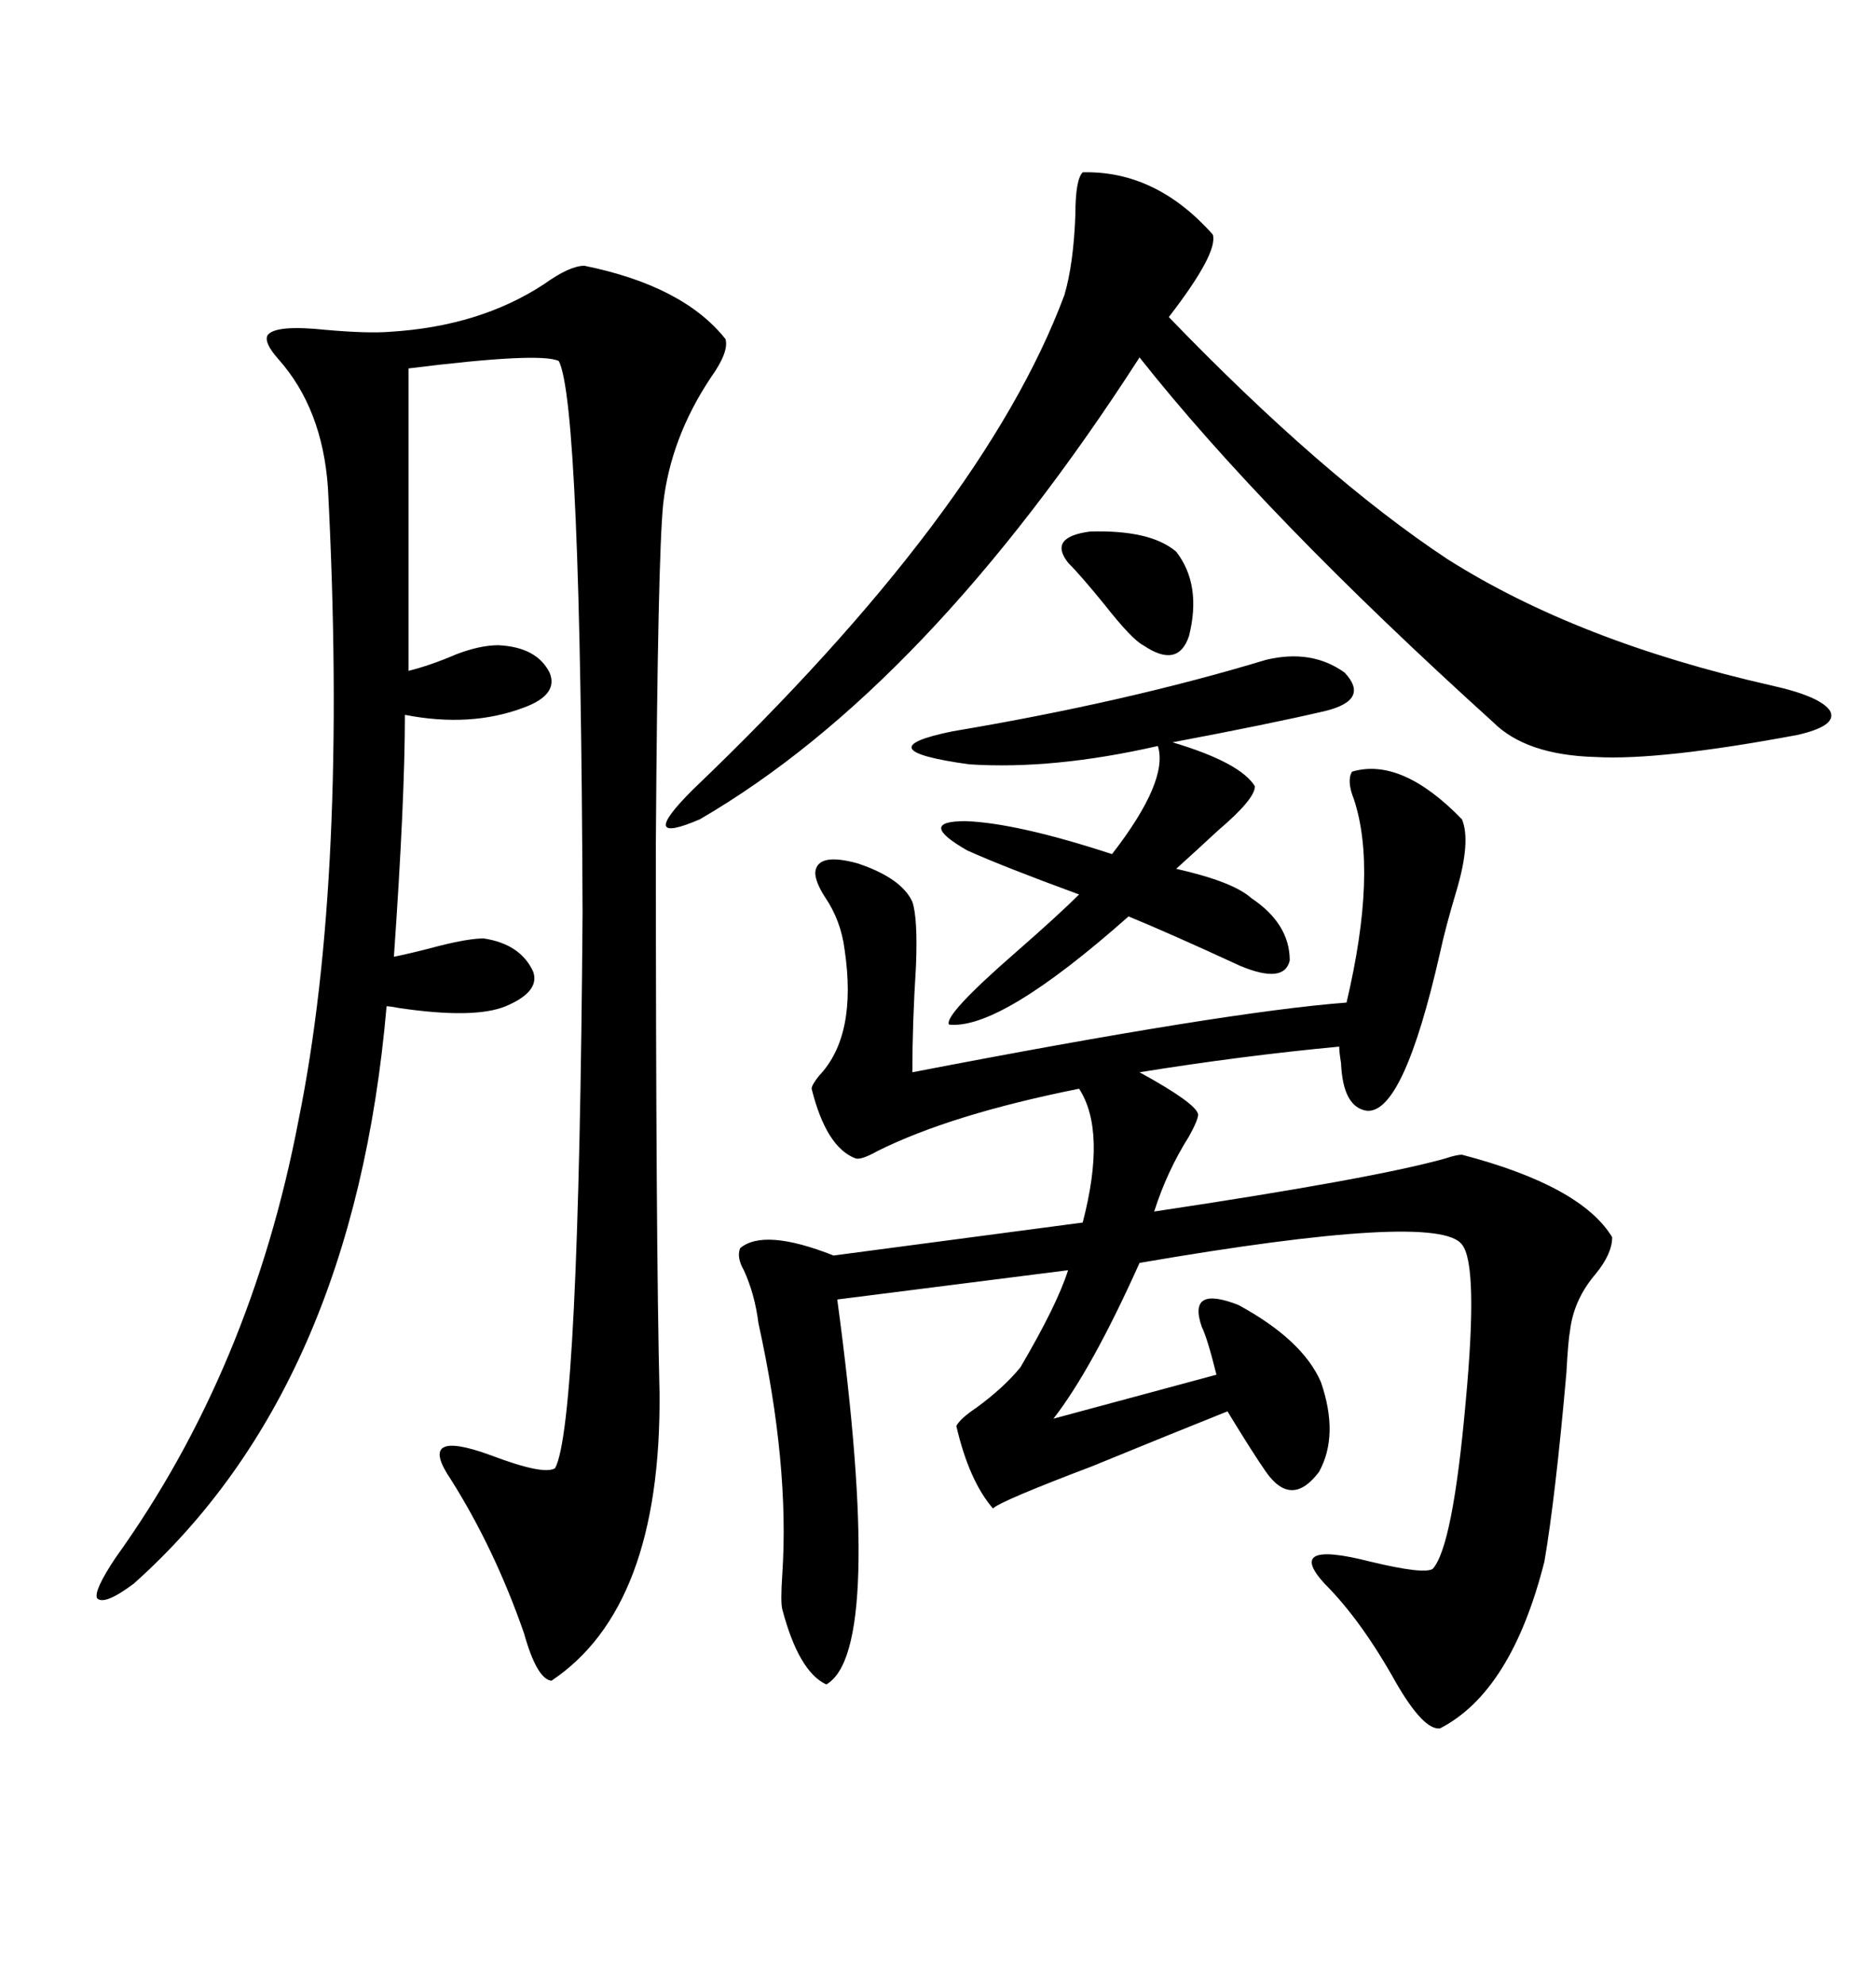 <svg xmlns="http://www.w3.org/2000/svg" xmlns:xlink="http://www.w3.org/1999/xlink" width="300" height="317.285"><path d="M105.47 222.66L105.47 222.66Q105.76 256.93 88.18 268.65L88.18 268.65Q85.84 268.36 83.79 261.04L83.79 261.04Q79.10 247.56 72.07 236.43L72.07 236.43Q66.50 228.22 78.52 232.62L78.52 232.62Q87.01 235.84 88.77 234.67L88.77 234.67Q92.58 227.64 93.16 145.90L93.16 145.90Q92.87 64.45 89.36 57.71L89.36 57.71Q86.43 56.25 65.33 58.89L65.33 58.89L65.33 107.23Q68.85 106.35 72.95 104.59L72.95 104.59Q76.76 103.13 79.69 103.13L79.69 103.13Q85.84 103.42 87.89 107.52L87.89 107.52Q89.36 111.04 83.79 113.09L83.79 113.09Q75.29 116.31 64.75 114.26L64.75 114.26Q64.75 127.73 62.99 152.93L62.99 152.93Q65.92 152.34 70.31 151.17L70.31 151.17Q75 150 77.34 150L77.34 150Q83.20 150.88 85.25 155.27L85.25 155.27Q86.43 158.50 80.86 160.84L80.86 160.84Q75.88 162.89 63.87 161.13L63.87 161.13Q62.40 160.84 61.82 160.84L61.82 160.84Q56.54 221.78 21.39 253.13L21.39 253.13Q16.70 256.64 15.53 255.47L15.53 255.47Q14.94 254.30 18.46 249.02L18.46 249.02Q40.14 218.85 47.75 179.00L47.75 179.00Q55.66 140.04 52.44 77.93L52.44 77.93Q51.56 65.33 44.53 57.42L44.53 57.42Q42.19 54.79 42.77 53.61L42.77 53.61Q43.95 51.86 52.15 52.73L52.15 52.73Q58.89 53.32 62.40 53.03L62.40 53.03Q76.76 52.15 87.01 45.41L87.01 45.41Q91.11 42.48 93.46 42.48L93.46 42.48Q109.28 45.70 116.02 54.20L116.02 54.20Q116.60 56.25 113.67 60.35L113.67 60.35Q107.23 70.02 106.05 80.57L106.05 80.57Q105.18 89.36 104.88 134.77L104.88 134.77Q104.88 198.93 105.47 222.66ZM216.21 123.34L216.21 123.34Q224.12 121.00 233.79 130.96L233.79 130.96Q235.25 134.47 232.91 142.38L232.91 142.38Q231.15 148.24 230.27 152.34L230.27 152.34Q224.41 178.13 218.55 177.54L218.55 177.54Q214.75 176.95 214.45 169.92L214.45 169.92Q214.16 168.16 214.16 167.29L214.16 167.29Q198.63 168.75 182.23 171.39L182.23 171.39Q191.31 176.37 191.60 178.13L191.60 178.13Q191.60 179.00 190.14 181.64L190.14 181.64Q186.62 187.21 184.57 193.65L184.57 193.65Q219.73 188.38 231.15 185.16L231.15 185.16Q232.91 184.57 233.79 184.57L233.79 184.57Q252.83 189.55 257.81 197.75L257.81 197.75Q257.81 200.39 255.18 203.61L255.18 203.61Q251.66 207.71 251.07 212.70L251.07 212.70Q250.78 214.16 250.49 219.43L250.49 219.43Q248.73 239.36 246.97 249.61L246.97 249.61Q241.70 270.41 230.27 276.27L230.27 276.27Q227.64 276.56 223.24 268.95L223.24 268.95Q217.68 258.98 211.82 253.13L211.82 253.13Q205.37 246.09 219.14 249.61L219.14 249.61Q227.64 251.66 229.10 250.78L229.10 250.78Q232.32 247.27 234.38 224.12L234.38 224.12Q236.43 202.15 233.79 198.93L233.79 198.93Q229.98 193.65 182.23 201.86L182.23 201.86Q174.61 218.85 168.46 226.76L168.46 226.76L194.53 219.73Q193.07 213.87 192.19 212.11L192.19 212.11Q189.84 205.37 198.05 208.59L198.05 208.59Q208.30 214.16 211.23 220.90L211.23 220.90Q214.16 229.39 210.94 235.25L210.94 235.25Q206.54 241.11 202.44 235.25L202.44 235.25Q200.39 232.32 196.29 225.59L196.29 225.59Q187.50 229.10 174.61 234.38L174.61 234.38Q159.96 239.94 158.79 241.11L158.79 241.11Q154.98 236.72 152.93 227.93L152.93 227.93Q153.52 226.76 156.15 225L156.15 225Q160.55 221.78 163.18 218.55L163.18 218.55Q169.04 208.59 170.80 203.03L170.80 203.03L133.89 207.71Q141.50 263.96 132.13 269.24L132.13 269.24Q127.73 267.19 125.10 257.23L125.10 257.23Q124.80 256.05 125.10 251.66L125.10 251.66Q126.27 234.08 121.29 211.52L121.29 211.52Q120.70 206.84 118.95 203.03L118.95 203.03Q117.77 200.98 118.36 199.51L118.36 199.51Q122.17 196.29 133.30 200.68L133.30 200.68L173.14 195.41Q176.95 180.76 172.56 174.02L172.56 174.02Q152.05 178.13 140.33 183.98L140.33 183.98Q137.70 185.45 136.82 185.16L136.82 185.16Q132.13 183.40 129.79 174.02L129.79 174.02Q129.79 173.44 130.96 171.97L130.96 171.97Q137.11 165.53 135.06 151.76L135.06 151.76Q134.47 147.07 131.84 143.26L131.84 143.26Q130.37 140.92 130.37 139.45L130.37 139.45Q130.66 136.23 137.11 137.99L137.11 137.99Q144.14 140.33 145.90 144.14L145.90 144.14Q146.78 146.78 146.48 154.39L146.48 154.39Q145.90 163.48 145.90 171.39L145.90 171.39Q196.00 161.72 215.33 160.25L215.33 160.25Q220.31 139.16 216.50 127.73L216.50 127.73Q215.33 124.80 216.21 123.34ZM173.14 27.54L173.14 27.54Q184.86 27.25 193.95 37.50L193.95 37.50Q194.82 40.43 186.91 50.68L186.91 50.68Q211.52 76.17 231.45 89.36L231.45 89.36Q252.25 102.54 283.30 109.57L283.30 109.57Q291.21 111.33 292.68 113.67L292.68 113.67Q293.85 116.02 287.40 117.48L287.40 117.48Q265.43 121.58 255.18 121.00L255.18 121.00Q244.04 120.70 238.77 115.43L238.77 115.43Q202.15 82.32 182.23 57.13L182.23 57.13Q148.24 109.86 111.91 130.96L111.91 130.96Q101.66 135.35 110.74 126.27L110.74 126.27Q157.32 81.74 170.21 47.17L170.21 47.17Q171.68 42.19 171.97 34.28L171.97 34.28Q171.97 28.71 173.14 27.54ZM202.44 105.47L202.44 105.47Q209.77 103.71 215.04 107.52L215.04 107.52Q219.14 111.91 211.82 113.67L211.82 113.67Q203.03 115.72 187.50 118.65L187.50 118.65Q198.34 121.88 200.68 125.68L200.68 125.68Q200.68 127.73 194.82 132.71L194.82 132.71Q191.02 136.23 188.09 138.87L188.09 138.87Q197.17 140.92 200.10 143.55L200.10 143.55Q206.25 147.66 206.25 153.52L206.25 153.52Q205.37 157.32 198.34 154.39L198.34 154.39Q186.91 149.12 180.47 146.48L180.47 146.48Q159.96 164.65 151.76 163.77L151.76 163.77Q150.88 162.30 162.30 152.34L162.30 152.34Q169.34 146.19 172.56 142.97L172.56 142.97Q160.55 138.57 154.69 135.94L154.69 135.94Q146.48 131.25 154.39 131.25L154.39 131.25Q162.60 131.54 177.83 136.52L177.83 136.52Q186.91 124.80 185.16 119.24L185.16 119.24Q168.46 123.05 154.98 122.17L154.98 122.17Q137.99 119.82 152.34 116.89L152.34 116.89Q180.18 112.21 202.44 105.47ZM188.09 88.18L188.09 88.18Q192.19 93.46 190.14 101.66L190.14 101.66Q188.38 106.93 182.81 103.13L182.81 103.13Q181.05 102.25 176.66 96.68L176.66 96.68Q172.85 91.99 170.80 89.94L170.80 89.94Q167.58 85.84 174.32 84.96L174.32 84.96Q183.98 84.67 188.09 88.18Z"/></svg>